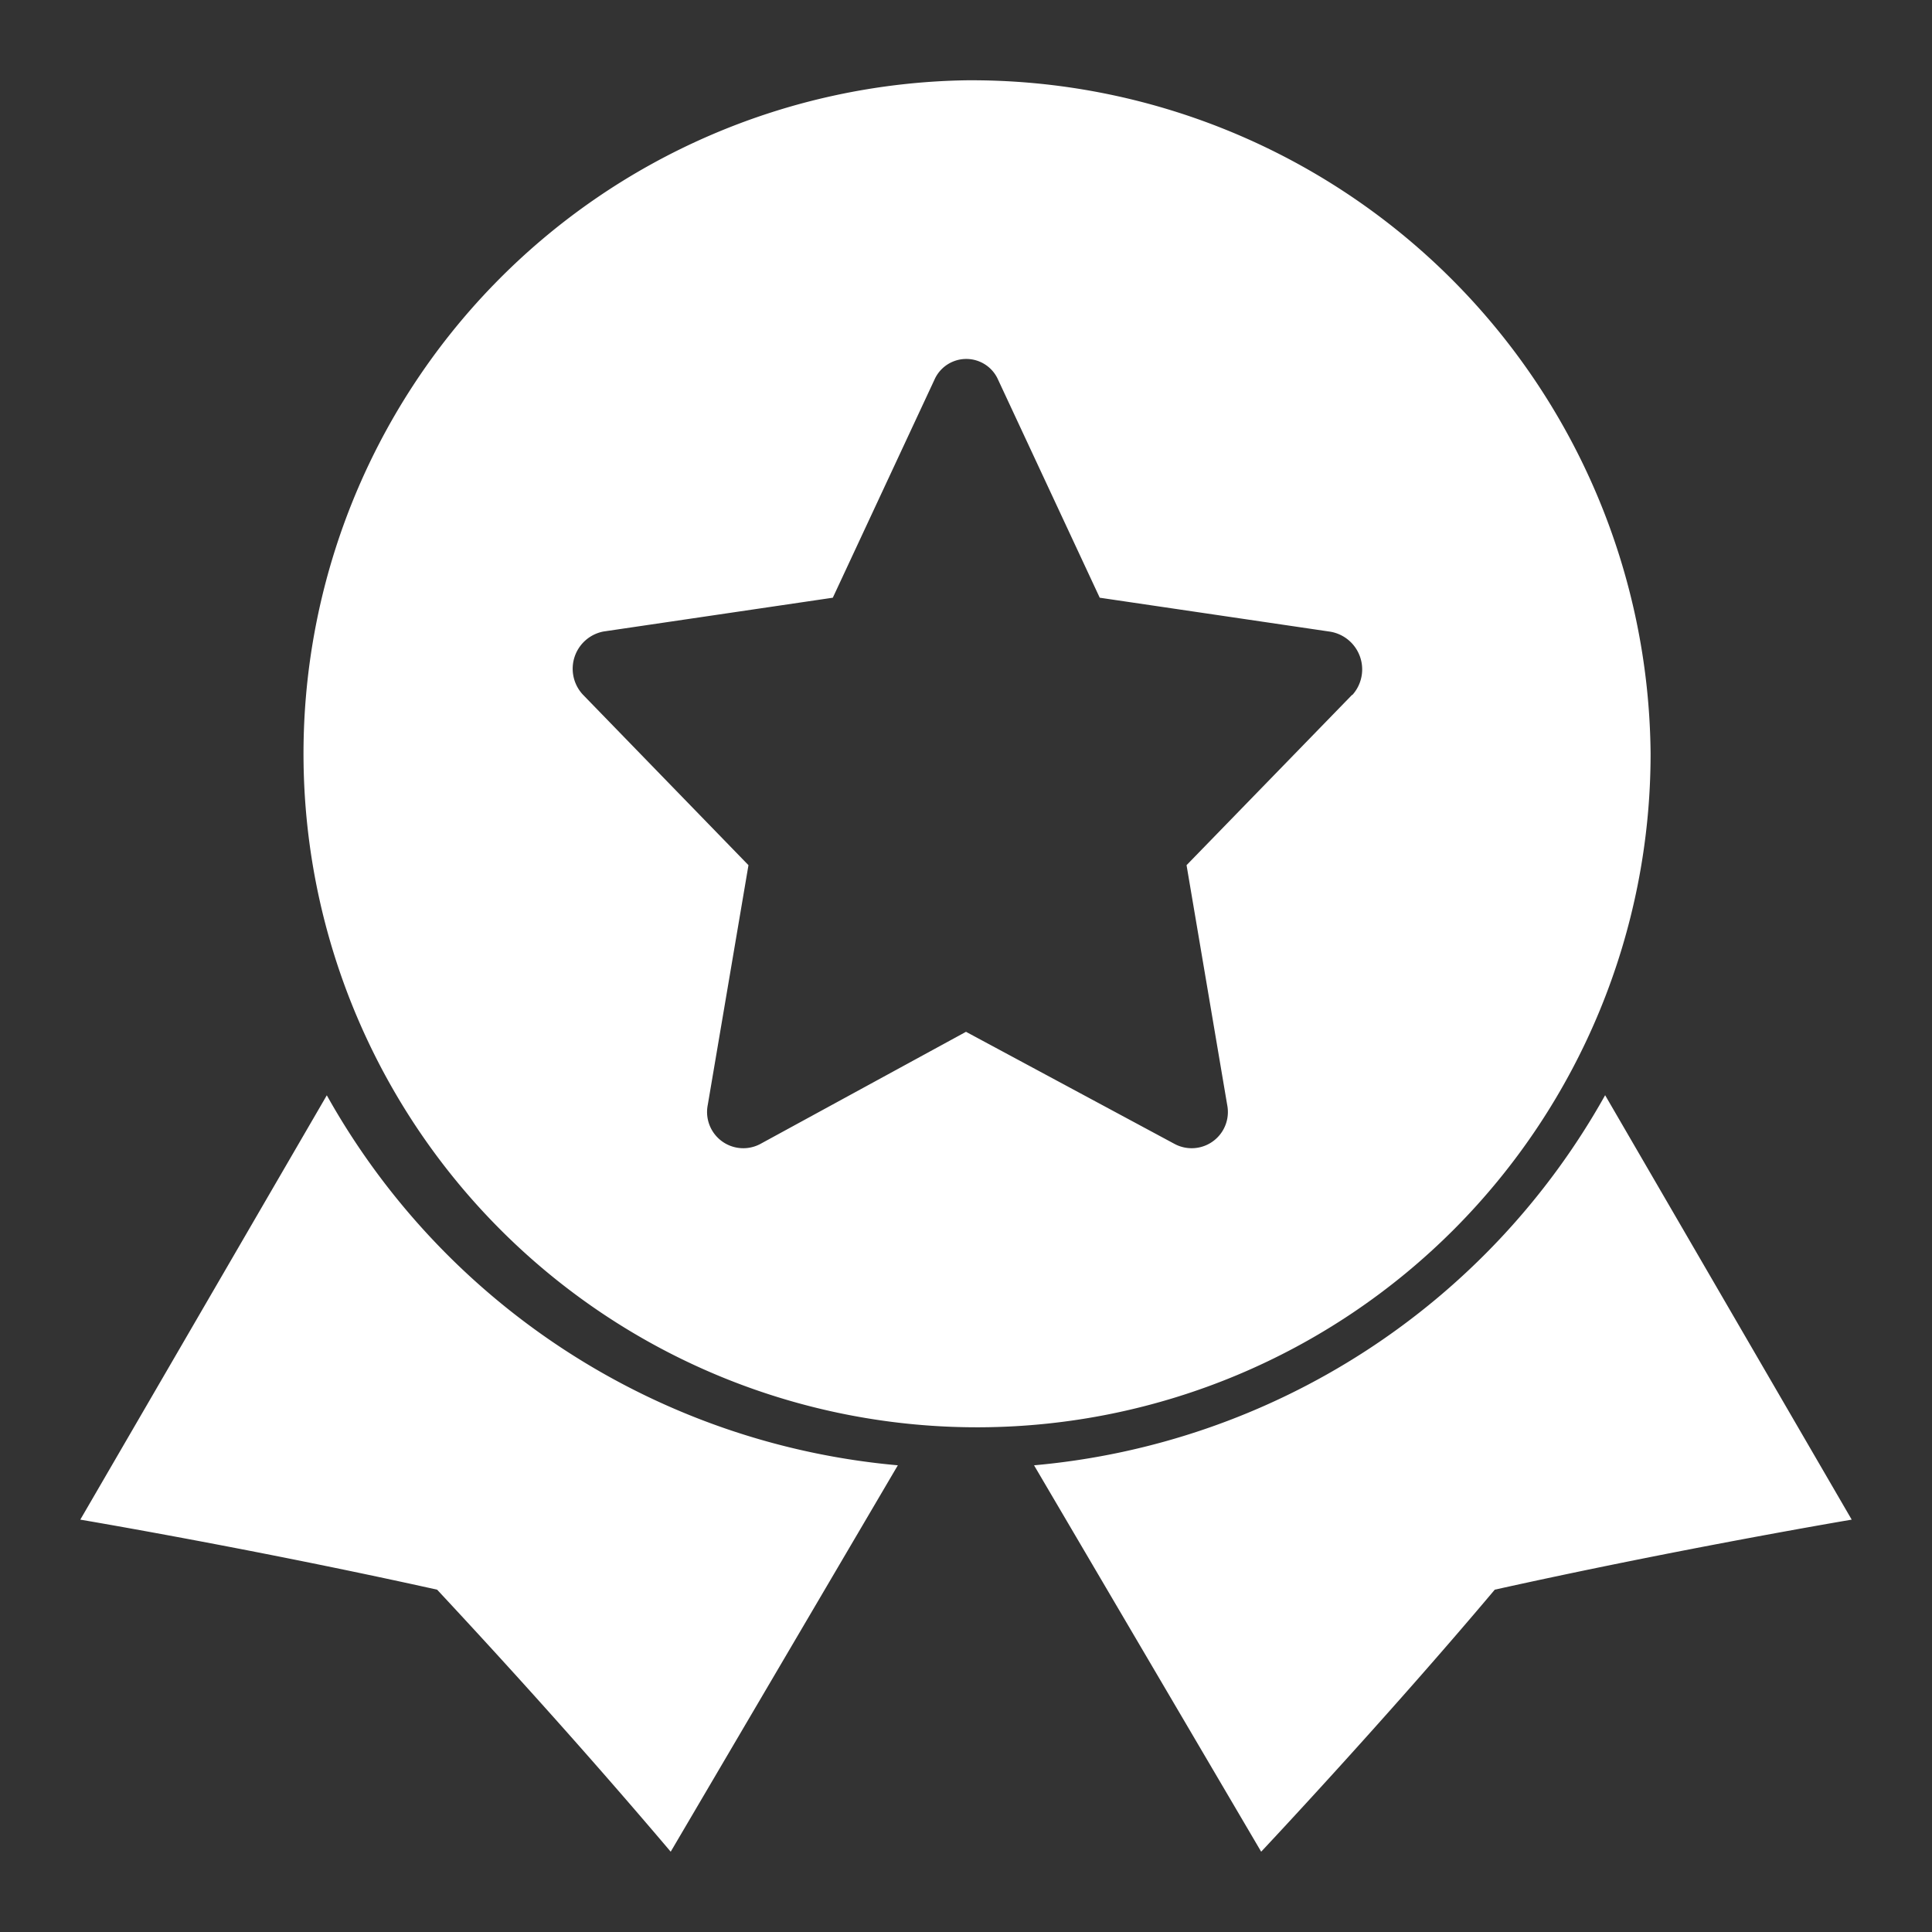 <?xml version="1.0" encoding="UTF-8"?> <svg xmlns="http://www.w3.org/2000/svg" width="32" height="32" viewBox="0 0 32 32"><rect x="0" y="0" width="32" height="32" fill="#333333" stroke="none"/><defs><style> .cls-1 { fill: #fff; fill-rule: evenodd; } </style></defs><path id="icon_adv_3" class="cls-1" d="M336.586,3680.14a12.059,12.059,0,0,1-9.459,6.13l3.762,6.4s2.042-2.17,3.869-4.34c3.063-.68,5.912-1.16,5.912-1.16Zm-21.172,0-4.084,7.03s2.847,0.48,5.91,1.16c1.324,1.42,2.614,2.86,3.869,4.34l3.762-6.4a12.059,12.059,0,0,1-9.459-6.13h0Zm0,0M326,3663.33a11.156,11.156,0,1,0,11.339,11.15A11.249,11.249,0,0,0,326,3663.33h0Zm6.394,10.18-2.741,2.82,0.673,3.97a0.6,0.6,0,0,1-.866.65L326,3679.09l-3.411,1.86a0.6,0.6,0,0,1-.866-0.65l0.674-3.97-2.738-2.82a0.628,0.628,0,0,1,.335-1.05l3.8-.56,1.683-3.61a0.576,0.576,0,0,1,1.055,0l1.683,3.61,3.8,0.56a0.633,0.633,0,0,1,.385,1.05h0Zm0,0" transform="translate(-310 -3662)"></path></svg> 
